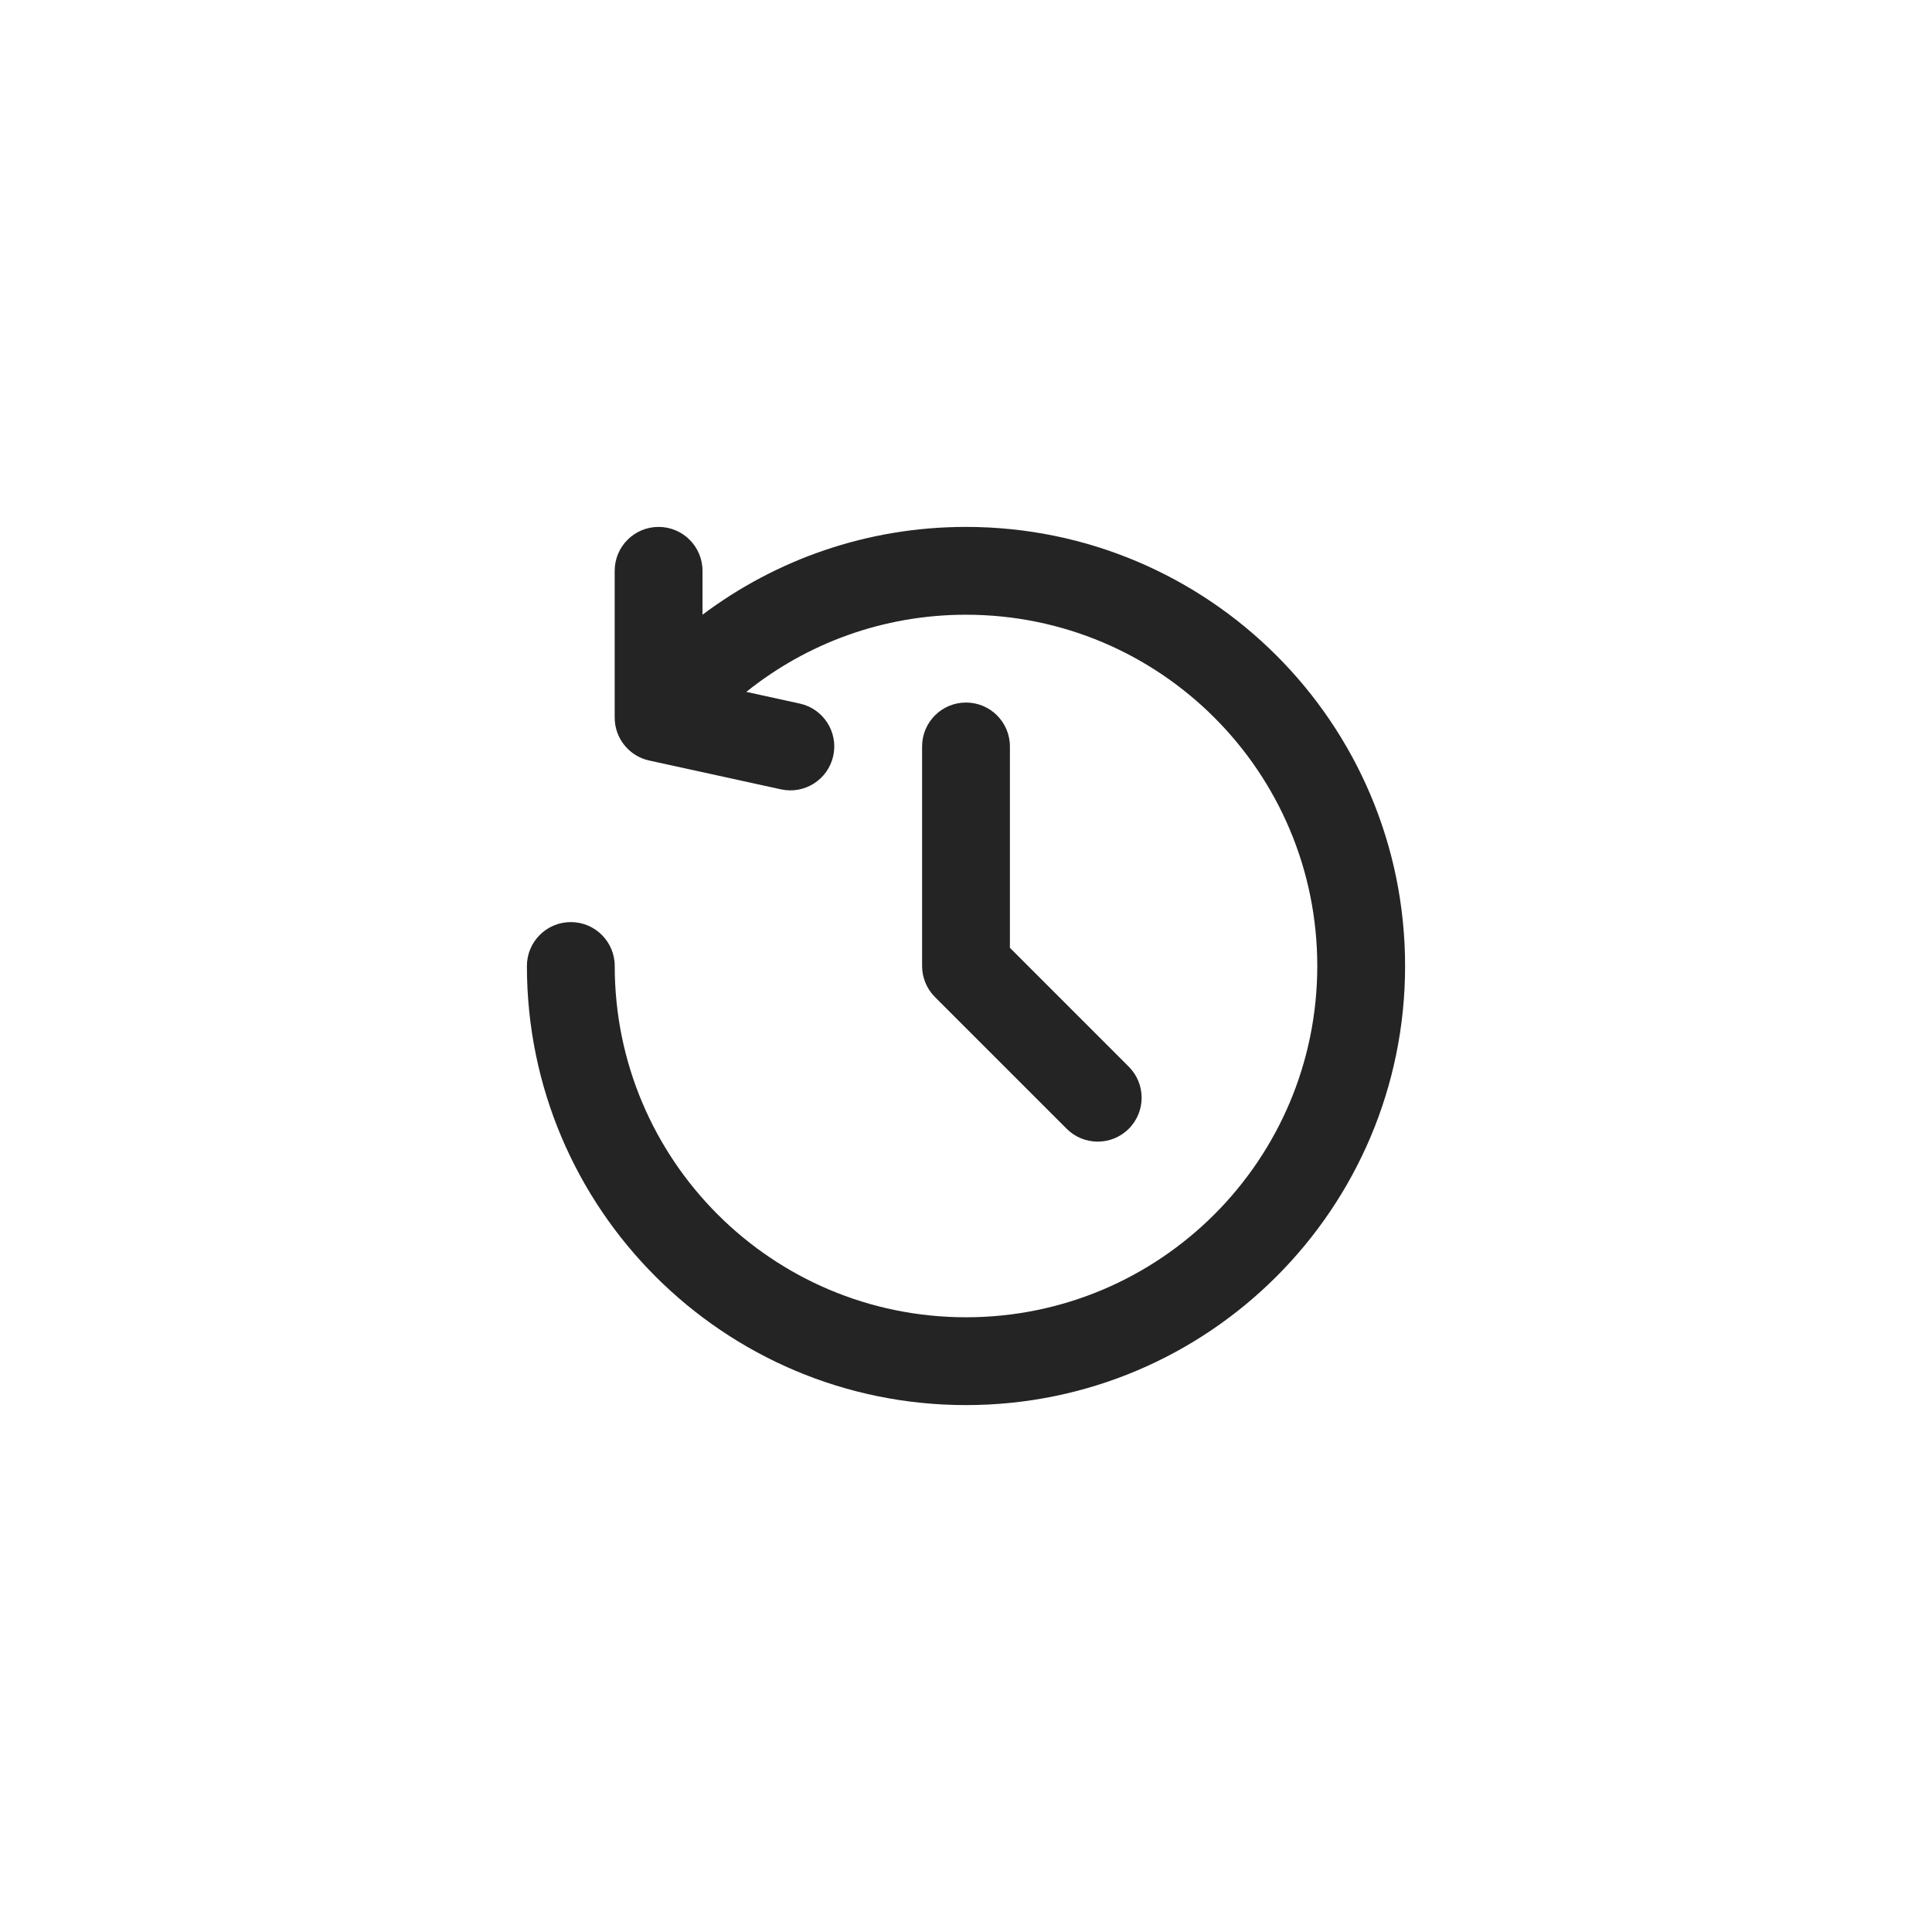 <svg width="88" height="88" viewBox="0 0 88 88" fill="none" xmlns="http://www.w3.org/2000/svg">
<path d="M29.998 24C31.103 24 31.998 24.895 31.998 26V28C35.34 25.49 39.497 24 44 24C55.046 24 64 32.954 64 44C64 55.046 55.046 64 44 64C32.954 64 24 55.046 24 44C24 42.895 24.895 42 26 42C27.105 42 28 42.895 28 44C28 52.837 35.163 60 44 60C52.837 60 60 52.837 60 44C60 35.163 52.837 28 44 28C40.214 28 36.735 29.314 33.994 31.514L36.427 32.046C37.506 32.282 38.19 33.348 37.954 34.427C37.718 35.506 36.652 36.19 35.573 35.954L29.571 34.641C28.653 34.44 27.998 33.627 27.998 32.687V26C27.998 24.895 28.894 24 29.998 24ZM44 32C45.105 32 46 32.895 46 34V43.172L51.414 48.586C52.195 49.367 52.195 50.633 51.414 51.414C50.633 52.195 49.367 52.195 48.586 51.414L42.586 45.414C42.211 45.039 42 44.53 42 44V34C42 32.895 42.895 32 44 32Z" fill="#242424"/>
</svg>
